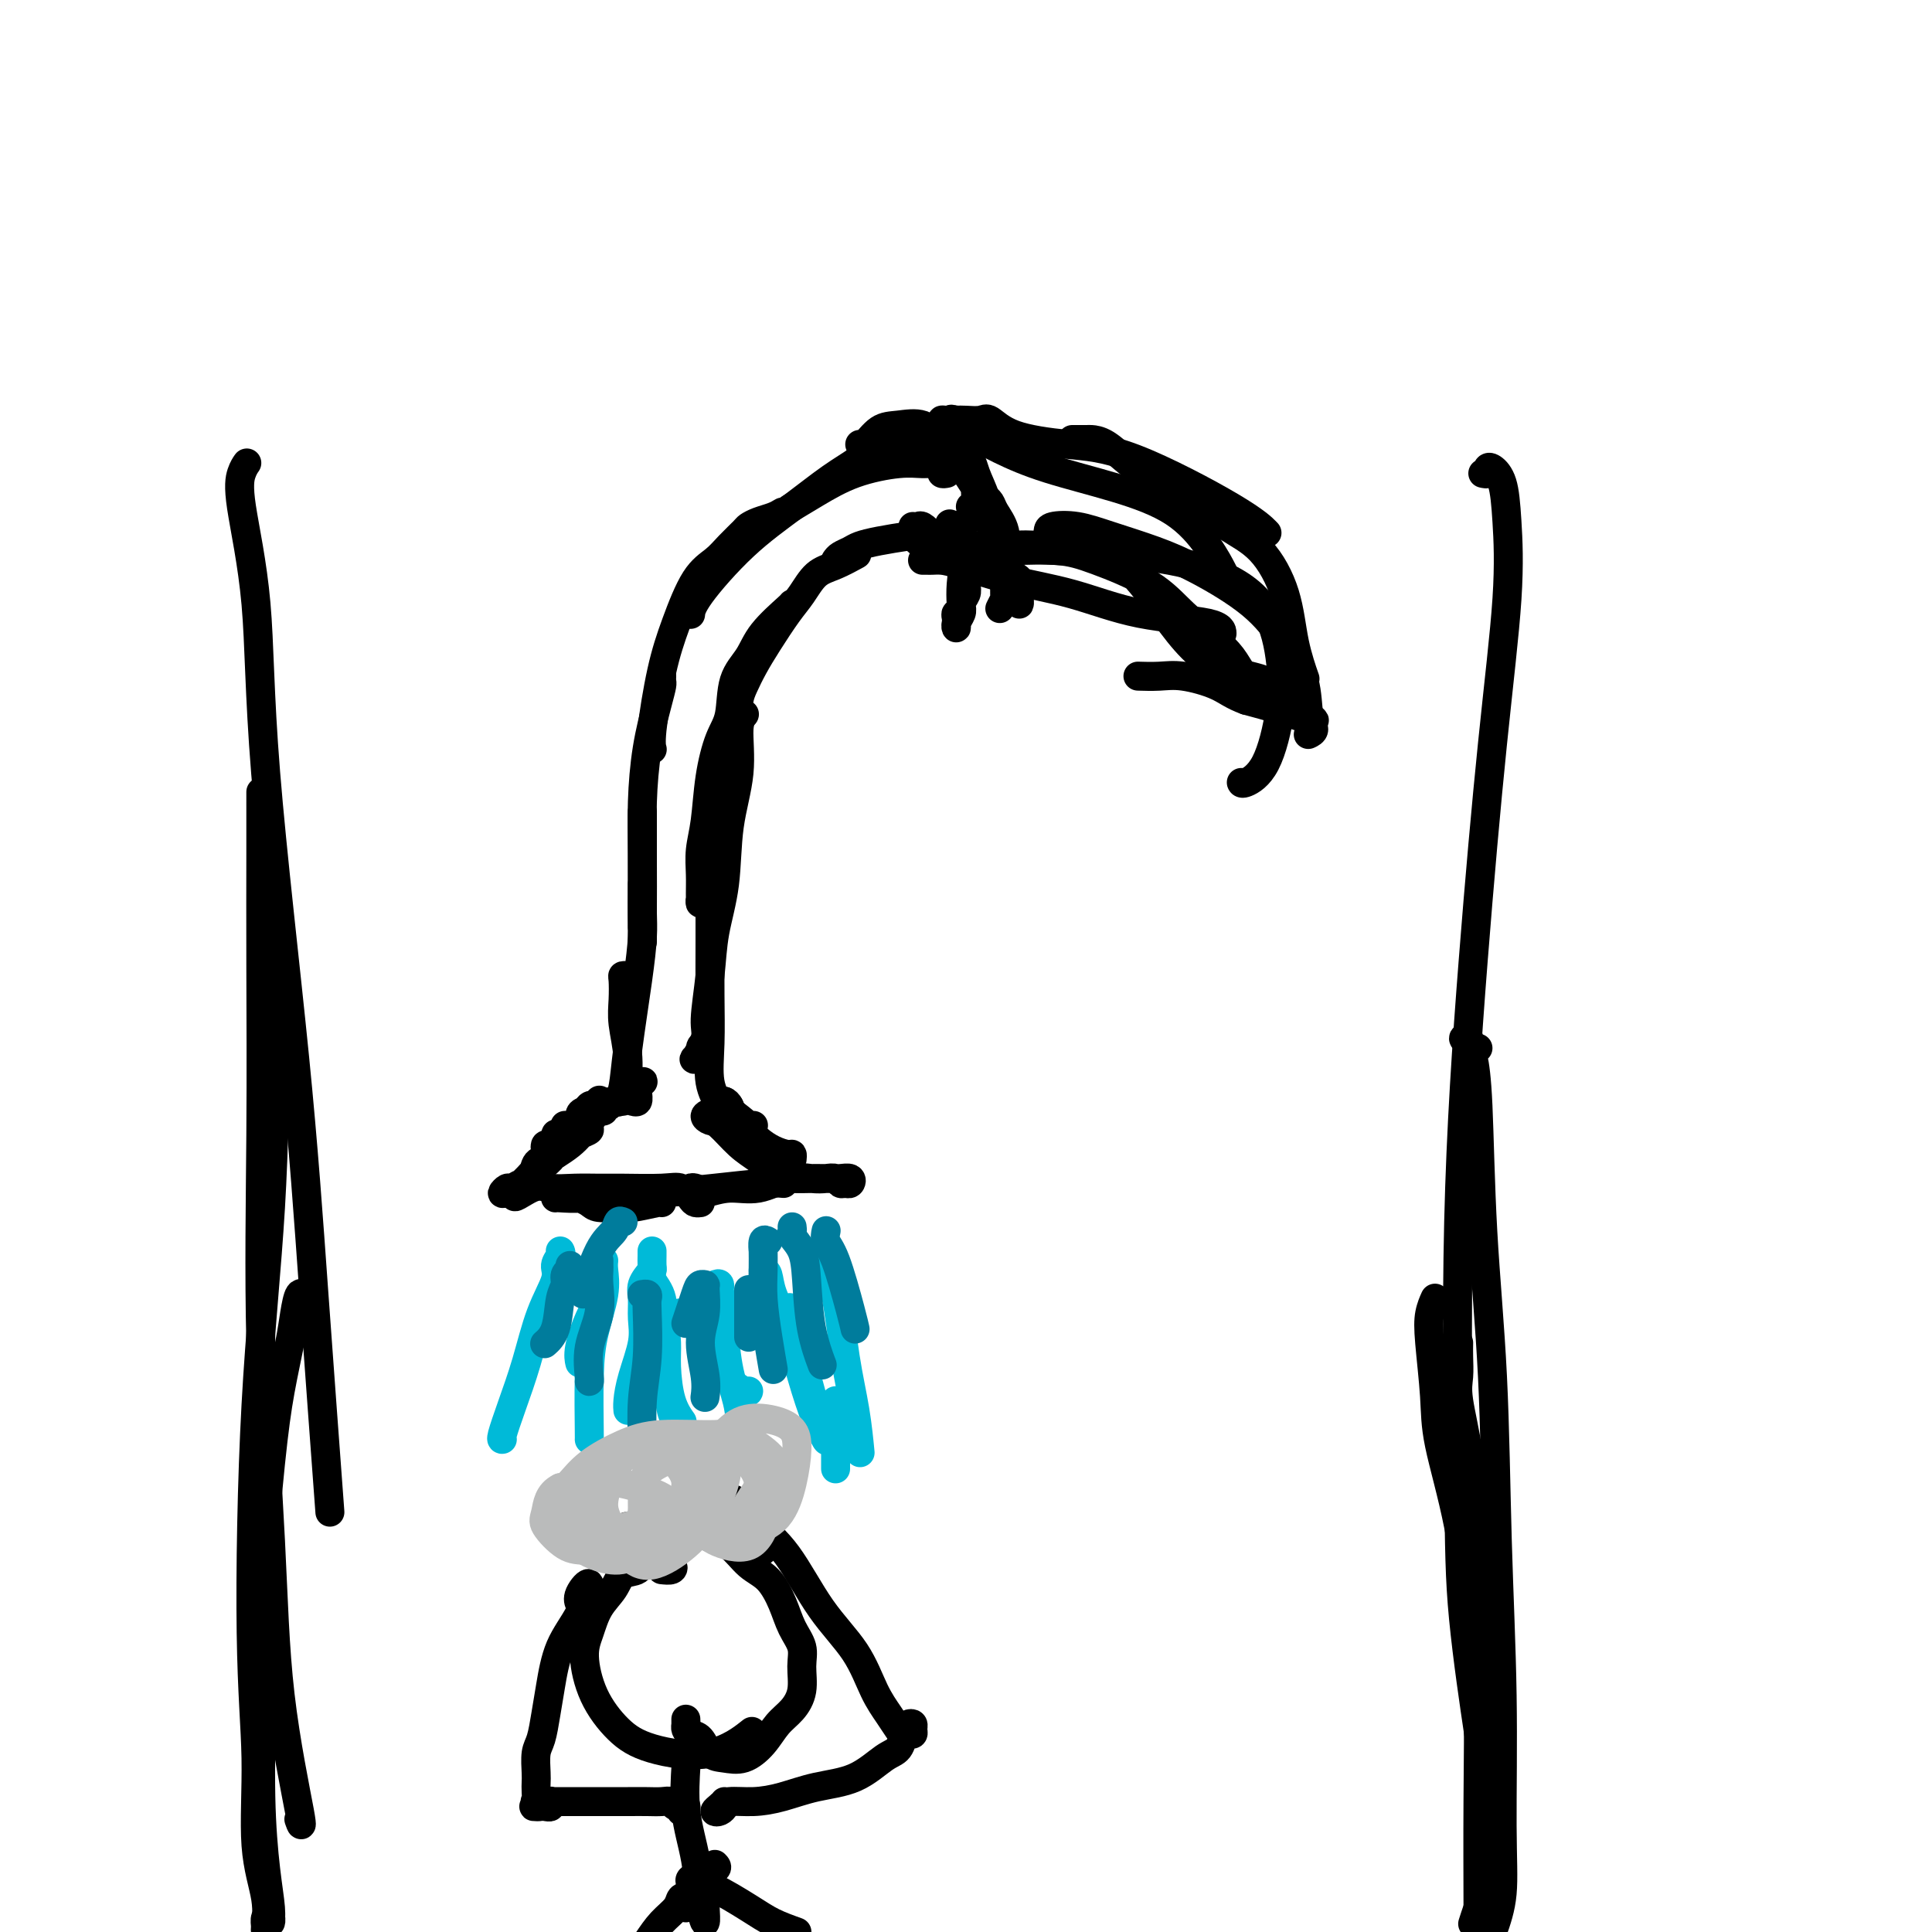 <svg viewBox='0 0 400 400' version='1.1' xmlns='http://www.w3.org/2000/svg' xmlns:xlink='http://www.w3.org/1999/xlink'><g fill='none' stroke='#000000' stroke-width='6' stroke-linecap='round' stroke-linejoin='round'><path d='M200,108c0.425,-0.339 0.850,-0.678 1,-1c0.150,-0.322 0.026,-0.625 0,-1c-0.026,-0.375 0.046,-0.820 0,-1c-0.046,-0.180 -0.209,-0.095 0,0c0.209,0.095 0.790,0.200 1,0c0.210,-0.200 0.050,-0.704 0,-1c-0.050,-0.296 0.009,-0.384 0,-1c-0.009,-0.616 -0.086,-1.762 0,-2c0.086,-0.238 0.334,0.431 0,0c-0.334,-0.431 -1.249,-1.961 -2,-3c-0.751,-1.039 -1.338,-1.588 -2,-2c-0.662,-0.412 -1.397,-0.687 -2,-1c-0.603,-0.313 -1.072,-0.664 -2,-1c-0.928,-0.336 -2.314,-0.658 -3,-1c-0.686,-0.342 -0.672,-0.705 -2,-1c-1.328,-0.295 -3.999,-0.520 -6,0c-2.001,0.520 -3.331,1.787 -5,3c-1.669,1.213 -3.677,2.371 -6,4c-2.323,1.629 -4.962,3.729 -8,6c-3.038,2.271 -6.474,4.712 -10,8c-3.526,3.288 -7.142,7.424 -9,10c-1.858,2.576 -1.960,3.593 -2,4c-0.040,0.407 -0.020,0.203 0,0'/><path d='M162,106c-0.563,0.337 -1.127,0.673 -2,1c-0.873,0.327 -2.056,0.643 -3,1c-0.944,0.357 -1.648,0.755 -2,1c-0.352,0.245 -0.352,0.337 -1,1c-0.648,0.663 -1.945,1.895 -3,3c-1.055,1.105 -1.870,2.081 -3,3c-1.130,0.919 -2.576,1.781 -4,4c-1.424,2.219 -2.826,5.796 -4,9c-1.174,3.204 -2.119,6.034 -3,10c-0.881,3.966 -1.699,9.068 -2,12c-0.301,2.932 -0.086,3.695 0,4c0.086,0.305 0.043,0.153 0,0'/><path d='M137,140c-0.016,0.377 -0.033,0.754 0,1c0.033,0.246 0.114,0.362 0,1c-0.114,0.638 -0.423,1.799 -1,4c-0.577,2.201 -1.423,5.441 -2,9c-0.577,3.559 -0.887,7.437 -1,11c-0.113,3.563 -0.030,6.811 0,11c0.030,4.189 0.008,9.320 0,12c-0.008,2.680 -0.002,2.909 0,3c0.002,0.091 0.001,0.046 0,0'/><path d='M133,168c0.000,0.319 0.000,0.638 0,1c0.000,0.362 0.000,0.766 0,1c0.000,0.234 0.000,0.297 0,1c0.000,0.703 0.000,2.045 0,4c0.000,1.955 0.000,4.524 0,8c0.000,3.476 0.000,7.859 0,10c0.000,2.141 0.000,2.040 0,2c0.000,-0.040 0.000,-0.020 0,0'/><path d='M133,183c-0.001,0.403 -0.002,0.805 0,1c0.002,0.195 0.008,0.181 0,1c-0.008,0.819 -0.029,2.470 0,4c0.029,1.530 0.109,2.939 0,5c-0.109,2.061 -0.408,4.773 -1,9c-0.592,4.227 -1.478,9.968 -2,14c-0.522,4.032 -0.679,6.355 -1,8c-0.321,1.645 -0.806,2.613 -1,3c-0.194,0.387 -0.097,0.194 0,0'/><path d='M130,202c-0.420,-0.021 -0.841,-0.042 -1,0c-0.159,0.042 -0.058,0.147 0,1c0.058,0.853 0.072,2.453 0,4c-0.072,1.547 -0.231,3.041 0,5c0.231,1.959 0.850,4.383 1,7c0.150,2.617 -0.170,5.428 0,7c0.170,1.572 0.830,1.906 1,2c0.170,0.094 -0.152,-0.052 0,0c0.152,0.052 0.776,0.301 1,0c0.224,-0.301 0.047,-1.153 0,-2c-0.047,-0.847 0.037,-1.689 0,-2c-0.037,-0.311 -0.194,-0.091 0,0c0.194,0.091 0.739,0.053 1,0c0.261,-0.053 0.237,-0.120 0,0c-0.237,0.120 -0.686,0.426 -1,1c-0.314,0.574 -0.493,1.414 -1,2c-0.507,0.586 -1.343,0.916 -2,1c-0.657,0.084 -1.135,-0.079 -2,0c-0.865,0.079 -2.118,0.399 -3,1c-0.882,0.601 -1.393,1.483 -2,2c-0.607,0.517 -1.312,0.668 -2,1c-0.688,0.332 -1.361,0.847 -2,1c-0.639,0.153 -1.246,-0.054 -1,0c0.246,0.054 1.345,0.368 2,0c0.655,-0.368 0.866,-1.418 1,-2c0.134,-0.582 0.190,-0.695 1,-1c0.810,-0.305 2.374,-0.801 3,-1c0.626,-0.199 0.313,-0.099 0,0'/><path d='M125,229c0.542,0.032 1.085,0.064 1,0c-0.085,-0.064 -0.796,-0.224 -1,0c-0.204,0.224 0.099,0.831 0,1c-0.099,0.169 -0.602,-0.100 -1,0c-0.398,0.100 -0.692,0.569 -1,1c-0.308,0.431 -0.629,0.823 -1,1c-0.371,0.177 -0.793,0.139 -1,0c-0.207,-0.139 -0.200,-0.377 0,-1c0.200,-0.623 0.592,-1.629 1,-2c0.408,-0.371 0.831,-0.106 1,0c0.169,0.106 0.085,0.053 0,0'/><path d='M124,228c0.089,-0.202 0.178,-0.405 0,0c-0.178,0.405 -0.623,1.416 -1,2c-0.377,0.584 -0.686,0.741 -1,1c-0.314,0.259 -0.633,0.619 -1,1c-0.367,0.381 -0.781,0.781 -1,1c-0.219,0.219 -0.244,0.256 -1,1c-0.756,0.744 -2.242,2.195 -3,3c-0.758,0.805 -0.789,0.964 -1,1c-0.211,0.036 -0.603,-0.050 -1,0c-0.397,0.050 -0.800,0.237 -1,0c-0.200,-0.237 -0.198,-0.899 0,-1c0.198,-0.101 0.592,0.357 1,0c0.408,-0.357 0.831,-1.531 1,-2c0.169,-0.469 0.085,-0.235 0,0'/><path d='M120,233c-0.650,0.614 -1.301,1.229 -2,2c-0.699,0.771 -1.447,1.700 -2,2c-0.553,0.300 -0.910,-0.029 -1,0c-0.090,0.029 0.088,0.414 0,1c-0.088,0.586 -0.443,1.372 -1,2c-0.557,0.628 -1.315,1.099 -2,2c-0.685,0.901 -1.297,2.231 -2,3c-0.703,0.769 -1.496,0.976 -2,1c-0.504,0.024 -0.717,-0.135 -1,0c-0.283,0.135 -0.634,0.565 0,0c0.634,-0.565 2.252,-2.124 3,-3c0.748,-0.876 0.624,-1.069 2,-2c1.376,-0.931 4.251,-2.600 6,-4c1.749,-1.400 2.372,-2.530 3,-3c0.628,-0.470 1.260,-0.281 1,0c-0.260,0.281 -1.413,0.652 -2,1c-0.587,0.348 -0.608,0.671 -1,1c-0.392,0.329 -1.156,0.663 -2,1c-0.844,0.337 -1.770,0.675 -2,1c-0.230,0.325 0.234,0.636 0,1c-0.234,0.364 -1.166,0.781 -2,1c-0.834,0.219 -1.571,0.240 -2,1c-0.429,0.760 -0.550,2.260 -1,3c-0.450,0.740 -1.229,0.720 -2,1c-0.771,0.280 -1.535,0.860 -2,1c-0.465,0.140 -0.630,-0.158 -1,0c-0.370,0.158 -0.946,0.773 -1,1c-0.054,0.227 0.413,0.065 1,0c0.587,-0.065 1.293,-0.032 2,0'/><path d='M107,247c-1.511,1.939 1.211,-0.213 3,-1c1.789,-0.787 2.646,-0.211 4,0c1.354,0.211 3.206,0.055 5,0c1.794,-0.055 3.531,-0.008 5,0c1.469,0.008 2.669,-0.022 5,0c2.331,0.022 5.791,0.097 8,0c2.209,-0.097 3.166,-0.366 4,0c0.834,0.366 1.543,1.366 2,2c0.457,0.634 0.661,0.901 1,1c0.339,0.099 0.811,0.028 1,0c0.189,-0.028 0.094,-0.014 0,0'/><path d='M137,249c0.082,-0.115 0.164,-0.230 -1,0c-1.164,0.230 -3.573,0.804 -5,1c-1.427,0.196 -1.872,0.014 -3,0c-1.128,-0.014 -2.940,0.140 -4,0c-1.060,-0.140 -1.370,-0.573 -2,-1c-0.630,-0.427 -1.580,-0.846 -2,-1c-0.420,-0.154 -0.308,-0.041 -1,0c-0.692,0.041 -2.186,0.012 -3,0c-0.814,-0.012 -0.947,-0.007 -1,0c-0.053,0.007 -0.026,0.017 0,0c0.026,-0.017 0.050,-0.060 1,0c0.950,0.060 2.827,0.222 5,0c2.173,-0.222 4.642,-0.830 7,-1c2.358,-0.170 4.604,0.098 8,0c3.396,-0.098 7.941,-0.562 12,-1c4.059,-0.438 7.631,-0.849 10,-1c2.369,-0.151 3.534,-0.043 4,0c0.466,0.043 0.233,0.022 0,0'/><path d='M144,246c-0.362,-0.104 -0.724,-0.208 -1,0c-0.276,0.208 -0.466,0.728 0,1c0.466,0.272 1.587,0.297 3,0c1.413,-0.297 3.116,-0.917 5,-1c1.884,-0.083 3.947,0.369 6,0c2.053,-0.369 4.094,-1.559 6,-2c1.906,-0.441 3.676,-0.132 5,0c1.324,0.132 2.200,0.089 3,0c0.800,-0.089 1.522,-0.224 2,0c0.478,0.224 0.710,0.806 1,1c0.290,0.194 0.637,-0.001 1,0c0.363,0.001 0.741,0.196 1,0c0.259,-0.196 0.399,-0.785 0,-1c-0.399,-0.215 -1.337,-0.058 -2,0c-0.663,0.058 -1.052,0.016 -1,0c0.052,-0.016 0.546,-0.006 0,0c-0.546,0.006 -2.130,0.006 -3,0c-0.870,-0.006 -1.025,-0.019 -2,0c-0.975,0.019 -2.768,0.072 -4,0c-1.232,-0.072 -1.902,-0.267 -3,-1c-1.098,-0.733 -2.625,-2.003 -4,-3c-1.375,-0.997 -2.597,-1.720 -4,-3c-1.403,-1.280 -2.985,-3.117 -4,-4c-1.015,-0.883 -1.463,-0.814 -2,-1c-0.537,-0.186 -1.163,-0.628 -1,-1c0.163,-0.372 1.116,-0.674 2,-1c0.884,-0.326 1.701,-0.675 3,0c1.299,0.675 3.081,2.374 4,3c0.919,0.626 0.977,0.179 1,0c0.023,-0.179 0.012,-0.089 0,0'/><path d='M164,240c0.043,-0.441 0.085,-0.881 0,-1c-0.085,-0.119 -0.298,0.085 -1,0c-0.702,-0.085 -1.894,-0.459 -3,-1c-1.106,-0.541 -2.128,-1.248 -3,-2c-0.872,-0.752 -1.595,-1.550 -2,-2c-0.405,-0.450 -0.490,-0.551 -1,-1c-0.510,-0.449 -1.443,-1.245 -2,-2c-0.557,-0.755 -0.737,-1.471 -1,-2c-0.263,-0.529 -0.609,-0.873 -1,-1c-0.391,-0.127 -0.826,-0.036 -1,0c-0.174,0.036 -0.087,0.018 0,0'/><path d='M150,228c-0.113,0.477 -0.225,0.955 0,1c0.225,0.045 0.789,-0.341 1,0c0.211,0.341 0.071,1.410 0,2c-0.071,0.590 -0.073,0.700 0,1c0.073,0.300 0.222,0.789 0,1c-0.222,0.211 -0.816,0.143 -1,0c-0.184,-0.143 0.042,-0.361 0,-1c-0.042,-0.639 -0.351,-1.700 -1,-3c-0.649,-1.300 -1.638,-2.841 -2,-5c-0.362,-2.159 -0.097,-4.936 0,-8c0.097,-3.064 0.026,-6.415 0,-10c-0.026,-3.585 -0.007,-7.404 0,-11c0.007,-3.596 0.002,-6.968 0,-9c-0.002,-2.032 -0.001,-2.723 0,-3c0.001,-0.277 0.000,-0.138 0,0'/><path d='M146,216c-0.449,0.189 -0.897,0.377 -1,1c-0.103,0.623 0.140,1.679 0,2c-0.140,0.321 -0.661,-0.095 -1,0c-0.339,0.095 -0.495,0.700 0,0c0.495,-0.700 1.642,-2.705 2,-4c0.358,-1.295 -0.074,-1.878 0,-4c0.074,-2.122 0.655,-5.781 1,-9c0.345,-3.219 0.456,-5.996 1,-9c0.544,-3.004 1.523,-6.234 2,-10c0.477,-3.766 0.454,-8.067 1,-12c0.546,-3.933 1.662,-7.497 2,-11c0.338,-3.503 -0.101,-6.943 0,-9c0.101,-2.057 0.743,-2.731 1,-3c0.257,-0.269 0.128,-0.135 0,0'/><path d='M146,184c-0.423,0.695 -0.846,1.391 -1,2c-0.154,0.609 -0.038,1.132 0,1c0.038,-0.132 -0.002,-0.920 0,-2c0.002,-1.080 0.045,-2.452 0,-4c-0.045,-1.548 -0.176,-3.271 0,-5c0.176,-1.729 0.661,-3.463 1,-6c0.339,-2.537 0.531,-5.878 1,-9c0.469,-3.122 1.214,-6.024 2,-8c0.786,-1.976 1.612,-3.027 2,-5c0.388,-1.973 0.339,-4.868 1,-7c0.661,-2.132 2.034,-3.499 3,-5c0.966,-1.501 1.527,-3.134 3,-5c1.473,-1.866 3.858,-3.964 5,-5c1.142,-1.036 1.041,-1.010 1,-1c-0.041,0.010 -0.020,0.005 0,0'/><path d='M154,148c-0.404,0.273 -0.808,0.547 -1,0c-0.192,-0.547 -0.172,-1.914 0,-3c0.172,-1.086 0.496,-1.892 1,-3c0.504,-1.108 1.187,-2.517 2,-4c0.813,-1.483 1.756,-3.040 3,-5c1.244,-1.960 2.789,-4.322 4,-6c1.211,-1.678 2.087,-2.671 3,-4c0.913,-1.329 1.863,-2.996 3,-4c1.137,-1.004 2.460,-1.347 4,-2c1.540,-0.653 3.297,-1.615 4,-2c0.703,-0.385 0.351,-0.192 0,0'/><path d='M173,116c0.235,-0.333 0.470,-0.667 1,-1c0.530,-0.333 1.354,-0.666 2,-1c0.646,-0.334 1.112,-0.671 2,-1c0.888,-0.329 2.196,-0.652 4,-1c1.804,-0.348 4.102,-0.722 6,-1c1.898,-0.278 3.396,-0.459 5,0c1.604,0.459 3.316,1.560 4,2c0.684,0.440 0.342,0.220 0,0'/><path d='M189,109c0.357,0.040 0.714,0.080 1,0c0.286,-0.080 0.501,-0.279 1,0c0.499,0.279 1.283,1.035 2,2c0.717,0.965 1.369,2.139 2,3c0.631,0.861 1.242,1.410 2,2c0.758,0.590 1.663,1.222 2,2c0.337,0.778 0.104,1.702 0,3c-0.104,1.298 -0.081,2.972 0,4c0.081,1.028 0.218,1.411 0,2c-0.218,0.589 -0.792,1.383 -1,2c-0.208,0.617 -0.052,1.057 0,1c0.052,-0.057 -0.001,-0.610 0,-1c0.001,-0.390 0.057,-0.619 0,-1c-0.057,-0.381 -0.225,-0.916 0,-1c0.225,-0.084 0.844,0.284 1,0c0.156,-0.284 -0.151,-1.221 0,-2c0.151,-0.779 0.762,-1.400 1,-2c0.238,-0.600 0.105,-1.177 0,-2c-0.105,-0.823 -0.183,-1.891 0,-3c0.183,-1.109 0.626,-2.260 0,-4c-0.626,-1.740 -2.322,-4.069 -3,-5c-0.678,-0.931 -0.339,-0.466 0,0'/><path d='M207,126c0.424,-0.830 0.847,-1.659 1,-2c0.153,-0.341 0.034,-0.192 0,-1c-0.034,-0.808 0.016,-2.573 0,-4c-0.016,-1.427 -0.099,-2.516 0,-4c0.099,-1.484 0.380,-3.365 0,-5c-0.380,-1.635 -1.421,-3.026 -2,-4c-0.579,-0.974 -0.694,-1.531 -1,-2c-0.306,-0.469 -0.802,-0.848 -1,-1c-0.198,-0.152 -0.099,-0.076 0,0'/><path d='M210,122c0.424,0.665 0.848,1.331 1,2c0.152,0.669 0.031,1.342 0,1c-0.031,-0.342 0.027,-1.700 0,-2c-0.027,-0.300 -0.140,0.459 0,0c0.140,-0.459 0.533,-2.134 0,-3c-0.533,-0.866 -1.992,-0.923 -3,-2c-1.008,-1.077 -1.566,-3.173 -2,-5c-0.434,-1.827 -0.745,-3.384 -1,-5c-0.255,-1.616 -0.454,-3.292 -1,-5c-0.546,-1.708 -1.440,-3.449 -2,-5c-0.560,-1.551 -0.785,-2.912 -2,-4c-1.215,-1.088 -3.418,-1.902 -5,-3c-1.582,-1.098 -2.543,-2.480 -4,-3c-1.457,-0.520 -3.410,-0.178 -5,0c-1.590,0.178 -2.818,0.192 -4,1c-1.182,0.808 -2.318,2.410 -3,3c-0.682,0.590 -0.909,0.169 -1,0c-0.091,-0.169 -0.045,-0.084 0,0'/><path d='M196,98c-0.435,0.082 -0.871,0.164 -1,0c-0.129,-0.164 0.047,-0.576 0,-1c-0.047,-0.424 -0.317,-0.862 -1,-1c-0.683,-0.138 -1.777,0.023 -3,0c-1.223,-0.023 -2.573,-0.230 -5,0c-2.427,0.230 -5.929,0.897 -9,2c-3.071,1.103 -5.711,2.643 -8,4c-2.289,1.357 -4.225,2.531 -5,3c-0.775,0.469 -0.387,0.235 0,0'/></g>
<g fill='none' stroke='#00BAD8' stroke-width='6' stroke-linecap='round' stroke-linejoin='round'><path d='M116,259c0.133,0.248 0.265,0.495 0,1c-0.265,0.505 -0.928,1.266 -1,2c-0.072,0.734 0.446,1.440 0,3c-0.446,1.560 -1.857,3.973 -3,7c-1.143,3.027 -2.019,6.667 -3,10c-0.981,3.333 -2.067,6.357 -3,9c-0.933,2.643 -1.713,4.904 -2,6c-0.287,1.096 -0.082,1.027 0,1c0.082,-0.027 0.041,-0.014 0,0'/><path d='M125,261c-0.053,0.471 -0.105,0.943 0,2c0.105,1.057 0.368,2.700 0,5c-0.368,2.300 -1.367,5.257 -2,8c-0.633,2.743 -0.902,5.271 -1,9c-0.098,3.729 -0.026,8.658 0,11c0.026,2.342 0.008,2.098 0,2c-0.008,-0.098 -0.004,-0.049 0,0'/><path d='M135,259c0.004,0.216 0.009,0.432 0,1c-0.009,0.568 -0.031,1.488 0,2c0.031,0.512 0.117,0.616 0,1c-0.117,0.384 -0.435,1.048 0,2c0.435,0.952 1.623,2.192 2,4c0.377,1.808 -0.056,4.183 0,7c0.056,2.817 0.603,6.075 1,9c0.397,2.925 0.645,5.518 1,7c0.355,1.482 0.816,1.852 1,2c0.184,0.148 0.092,0.074 0,0'/><path d='M148,266c0.454,-0.191 0.908,-0.381 1,0c0.092,0.381 -0.178,1.334 0,2c0.178,0.666 0.804,1.044 1,2c0.196,0.956 -0.039,2.488 0,5c0.039,2.512 0.351,6.003 1,9c0.649,2.997 1.636,5.499 2,8c0.364,2.501 0.104,5.000 0,6c-0.104,1.000 -0.052,0.500 0,0'/><path d='M158,263c0.381,0.118 0.763,0.236 1,1c0.237,0.764 0.330,2.174 1,4c0.670,1.826 1.917,4.070 3,7c1.083,2.930 2.002,6.548 3,10c0.998,3.452 2.076,6.737 3,9c0.924,2.263 1.692,3.504 2,4c0.308,0.496 0.154,0.248 0,0'/><path d='M171,261c-0.180,0.601 -0.360,1.203 0,2c0.360,0.797 1.259,1.791 2,5c0.741,3.209 1.322,8.633 2,13c0.678,4.367 1.452,7.676 2,11c0.548,3.324 0.871,6.664 1,8c0.129,1.336 0.065,0.668 0,0'/><path d='M124,268c0.166,0.128 0.332,0.255 0,1c-0.332,0.745 -1.161,2.107 -2,4c-0.839,1.893 -1.687,4.317 -2,6c-0.313,1.683 -0.089,2.624 0,3c0.089,0.376 0.045,0.188 0,0'/><path d='M135,263c-0.849,1.022 -1.698,2.043 -2,3c-0.302,0.957 -0.056,1.849 0,3c0.056,1.151 -0.076,2.561 0,4c0.076,1.439 0.360,2.908 0,5c-0.360,2.092 -1.365,4.808 -2,7c-0.635,2.192 -0.902,3.859 -1,5c-0.098,1.141 -0.028,1.754 0,2c0.028,0.246 0.014,0.123 0,0'/><path d='M142,272c-0.618,-0.133 -1.236,-0.266 -2,0c-0.764,0.266 -1.676,0.930 -2,2c-0.324,1.070 -0.062,2.546 0,4c0.062,1.454 -0.076,2.884 0,5c0.076,2.116 0.367,4.916 1,7c0.633,2.084 1.610,3.453 2,4c0.390,0.547 0.195,0.274 0,0'/><path d='M151,270c0.332,-0.018 0.663,-0.036 0,1c-0.663,1.036 -2.321,3.125 -3,5c-0.679,1.875 -0.378,3.536 0,5c0.378,1.464 0.833,2.733 2,4c1.167,1.267 3.045,2.533 4,3c0.955,0.467 0.987,0.133 1,0c0.013,-0.133 0.006,-0.067 0,0'/><path d='M164,272c0.100,-0.363 0.201,-0.725 0,-1c-0.201,-0.275 -0.703,-0.462 -1,0c-0.297,0.462 -0.387,1.574 0,3c0.387,1.426 1.253,3.167 2,5c0.747,1.833 1.377,3.759 2,6c0.623,2.241 1.239,4.797 2,7c0.761,2.203 1.666,4.055 2,5c0.334,0.945 0.095,0.984 0,1c-0.095,0.016 -0.048,0.008 0,0'/><path d='M173,290c0.000,0.061 0.000,0.121 0,1c0.000,0.879 0.000,2.576 0,5c0.000,2.424 0.000,5.576 0,7c0.000,1.424 0.000,1.121 0,1c0.000,-0.121 0.000,-0.061 0,0'/></g>
<g fill='none' stroke='#007C9C' stroke-width='6' stroke-linecap='round' stroke-linejoin='round'><path d='M118,262c-0.032,0.440 -0.064,0.880 0,1c0.064,0.120 0.226,-0.082 0,0c-0.226,0.082 -0.838,0.446 -1,1c-0.162,0.554 0.128,1.298 0,2c-0.128,0.702 -0.673,1.364 -1,3c-0.327,1.636 -0.434,4.248 -1,6c-0.566,1.752 -1.590,2.643 -2,3c-0.410,0.357 -0.205,0.178 0,0'/><path d='M124,261c0.001,-0.097 0.002,-0.195 0,0c-0.002,0.195 -0.008,0.682 0,1c0.008,0.318 0.030,0.467 0,1c-0.030,0.533 -0.113,1.449 0,3c0.113,1.551 0.423,3.736 0,6c-0.423,2.264 -1.577,4.607 -2,7c-0.423,2.393 -0.114,4.837 0,6c0.114,1.163 0.033,1.047 0,1c-0.033,-0.047 -0.016,-0.023 0,0'/><path d='M133,268c0.030,-0.006 0.060,-0.012 0,0c-0.060,0.012 -0.211,0.040 0,0c0.211,-0.040 0.785,-0.150 1,0c0.215,0.150 0.072,0.559 0,1c-0.072,0.441 -0.072,0.913 0,3c0.072,2.087 0.215,5.788 0,9c-0.215,3.212 -0.790,5.933 -1,9c-0.210,3.067 -0.057,6.480 0,8c0.057,1.520 0.016,1.149 0,1c-0.016,-0.149 -0.008,-0.074 0,0'/><path d='M142,274c0.763,-2.309 1.526,-4.618 2,-6c0.474,-1.382 0.658,-1.836 1,-2c0.342,-0.164 0.842,-0.040 1,0c0.158,0.040 -0.024,-0.006 0,1c0.024,1.006 0.255,3.065 0,5c-0.255,1.935 -0.996,3.745 -1,6c-0.004,2.255 0.730,4.953 1,7c0.270,2.047 0.077,3.442 0,4c-0.077,0.558 -0.039,0.279 0,0'/><path d='M159,257c-0.423,-0.250 -0.846,-0.499 -1,0c-0.154,0.499 -0.038,1.748 0,2c0.038,0.252 -0.000,-0.492 0,0c0.000,0.492 0.039,2.220 0,4c-0.039,1.780 -0.155,3.611 0,6c0.155,2.389 0.580,5.335 1,8c0.420,2.665 0.834,5.047 1,6c0.166,0.953 0.083,0.476 0,0'/><path d='M164,254c0.054,0.369 0.107,0.739 0,1c-0.107,0.261 -0.375,0.414 0,1c0.375,0.586 1.393,1.604 2,3c0.607,1.396 0.802,3.168 1,6c0.198,2.832 0.400,6.724 1,10c0.600,3.276 1.600,5.936 2,7c0.400,1.064 0.200,0.532 0,0'/><path d='M171,255c0.038,-0.178 0.077,-0.356 0,0c-0.077,0.356 -0.269,1.244 0,2c0.269,0.756 1.000,1.378 2,4c1.000,2.622 2.269,7.244 3,10c0.731,2.756 0.923,3.644 1,4c0.077,0.356 0.038,0.178 0,0'/><path d='M129,253c-0.376,-0.169 -0.753,-0.338 -1,0c-0.247,0.338 -0.365,1.183 -1,2c-0.635,0.817 -1.786,1.604 -3,4c-1.214,2.396 -2.490,6.399 -3,8c-0.510,1.601 -0.255,0.801 0,0'/><path d='M155,267c0.000,3.750 0.000,7.500 0,9c0.000,1.500 0.000,0.750 0,0'/></g>
<g fill='none' stroke='#000000' stroke-width='6' stroke-linecap='round' stroke-linejoin='round'><path d='M137,325c0.783,0.083 1.567,0.166 2,0c0.433,-0.166 0.516,-0.580 0,-1c-0.516,-0.420 -1.630,-0.847 -2,-1c-0.370,-0.153 0.005,-0.034 0,0c-0.005,0.034 -0.390,-0.018 -1,0c-0.610,0.018 -1.447,0.104 -2,0c-0.553,-0.104 -0.823,-0.399 -1,0c-0.177,0.399 -0.260,1.492 -1,2c-0.740,0.508 -2.136,0.432 -3,1c-0.864,0.568 -1.194,1.780 -2,3c-0.806,1.220 -2.086,2.447 -3,4c-0.914,1.553 -1.462,3.430 -2,5c-0.538,1.570 -1.067,2.831 -1,5c0.067,2.169 0.730,5.246 2,8c1.270,2.754 3.147,5.185 5,7c1.853,1.815 3.682,3.012 7,4c3.318,0.988 8.124,1.766 12,1c3.876,-0.766 6.822,-3.076 8,-4c1.178,-0.924 0.589,-0.462 0,0'/><path d='M158,321c-1.921,-2.218 -3.843,-4.437 -6,-6c-2.157,-1.563 -4.550,-2.471 -7,-3c-2.450,-0.529 -4.956,-0.678 -7,0c-2.044,0.678 -3.627,2.182 -5,3c-1.373,0.818 -2.535,0.948 -3,1c-0.465,0.052 -0.232,0.026 0,0'/><path d='M142,357c-0.000,-0.429 -0.001,-0.858 0,-1c0.001,-0.142 0.002,0.004 0,0c-0.002,-0.004 -0.009,-0.158 0,0c0.009,0.158 0.032,0.627 0,1c-0.032,0.373 -0.120,0.649 0,1c0.120,0.351 0.446,0.776 1,1c0.554,0.224 1.334,0.248 2,1c0.666,0.752 1.217,2.231 2,3c0.783,0.769 1.799,0.828 3,1c1.201,0.172 2.589,0.456 4,0c1.411,-0.456 2.847,-1.651 4,-3c1.153,-1.349 2.023,-2.853 3,-4c0.977,-1.147 2.059,-1.937 3,-3c0.941,-1.063 1.739,-2.401 2,-4c0.261,-1.599 -0.015,-3.461 0,-5c0.015,-1.539 0.321,-2.756 0,-4c-0.321,-1.244 -1.271,-2.515 -2,-4c-0.729,-1.485 -1.238,-3.185 -2,-5c-0.762,-1.815 -1.777,-3.746 -3,-5c-1.223,-1.254 -2.654,-1.832 -4,-3c-1.346,-1.168 -2.607,-2.928 -4,-4c-1.393,-1.072 -2.916,-1.457 -5,-2c-2.084,-0.543 -4.727,-1.245 -7,-1c-2.273,0.245 -4.176,1.437 -6,2c-1.824,0.563 -3.568,0.498 -5,1c-1.432,0.502 -2.552,1.572 -3,2c-0.448,0.428 -0.224,0.214 0,0'/><path d='M142,365c0.000,-0.461 0.001,-0.922 0,-1c-0.001,-0.078 -0.002,0.225 0,0c0.002,-0.225 0.007,-0.980 0,-1c-0.007,-0.020 -0.027,0.696 0,1c0.027,0.304 0.102,0.197 0,2c-0.102,1.803 -0.381,5.516 0,9c0.381,3.484 1.423,6.737 2,10c0.577,3.263 0.691,6.534 1,9c0.309,2.466 0.815,4.125 1,4c0.185,-0.125 0.050,-2.034 0,-3c-0.050,-0.966 -0.014,-0.990 0,-1c0.014,-0.010 0.007,-0.005 0,0'/><path d='M142,395c-0.027,-0.321 -0.055,-0.642 0,-1c0.055,-0.358 0.191,-0.753 0,-1c-0.191,-0.247 -0.711,-0.344 -1,0c-0.289,0.344 -0.347,1.131 -1,2c-0.653,0.869 -1.901,1.820 -3,3c-1.099,1.180 -2.050,2.590 -3,4'/><path d='M148,386c0.340,0.334 0.680,0.668 0,1c-0.680,0.332 -2.381,0.663 -3,1c-0.619,0.337 -0.156,0.679 0,1c0.156,0.321 0.004,0.619 0,1c-0.004,0.381 0.141,0.845 0,1c-0.141,0.155 -0.567,0.001 -1,0c-0.433,-0.001 -0.872,0.151 -1,0c-0.128,-0.151 0.056,-0.604 0,-1c-0.056,-0.396 -0.353,-0.737 0,-1c0.353,-0.263 1.357,-0.450 2,0c0.643,0.450 0.926,1.538 1,2c0.074,0.462 -0.060,0.298 0,0c0.060,-0.298 0.315,-0.729 2,0c1.685,0.729 4.800,2.619 7,4c2.200,1.381 3.486,2.252 5,3c1.514,0.748 3.257,1.374 5,2'/><path d='M141,375c0.630,-0.453 1.260,-0.906 1,-1c-0.260,-0.094 -1.411,0.171 -2,0c-0.589,-0.171 -0.618,-0.778 -1,-1c-0.382,-0.222 -1.118,-0.060 -2,0c-0.882,0.060 -1.910,0.016 -3,0c-1.090,-0.016 -2.240,-0.004 -4,0c-1.760,0.004 -4.128,0.001 -6,0c-1.872,-0.001 -3.248,-0.001 -5,0c-1.752,0.001 -3.880,0.004 -5,0c-1.120,-0.004 -1.231,-0.015 -1,0c0.231,0.015 0.804,0.056 1,0c0.196,-0.056 0.014,-0.207 0,0c-0.014,0.207 0.139,0.774 0,1c-0.139,0.226 -0.569,0.113 -1,0'/><path d='M113,374c-4.497,-0.087 -1.741,0.194 -1,0c0.741,-0.194 -0.533,-0.865 -1,-1c-0.467,-0.135 -0.126,0.266 0,0c0.126,-0.266 0.037,-1.199 0,-2c-0.037,-0.801 -0.021,-1.469 0,-2c0.021,-0.531 0.047,-0.925 0,-2c-0.047,-1.075 -0.166,-2.831 0,-4c0.166,-1.169 0.617,-1.751 1,-3c0.383,-1.249 0.697,-3.164 1,-5c0.303,-1.836 0.596,-3.593 1,-6c0.404,-2.407 0.921,-5.464 2,-8c1.079,-2.536 2.720,-4.550 4,-7c1.280,-2.450 2.199,-5.337 2,-6c-0.199,-0.663 -1.515,0.898 -2,2c-0.485,1.102 -0.139,1.743 0,2c0.139,0.257 0.069,0.128 0,0'/><path d='M150,373c0.077,0.315 0.154,0.631 0,1c-0.154,0.369 -0.539,0.793 -1,1c-0.461,0.207 -1.000,0.197 -1,0c-0.000,-0.197 0.538,-0.581 1,-1c0.462,-0.419 0.849,-0.873 2,-1c1.151,-0.127 3.067,0.071 5,0c1.933,-0.071 3.883,-0.412 6,-1c2.117,-0.588 4.399,-1.422 7,-2c2.601,-0.578 5.519,-0.900 8,-2c2.481,-1.100 4.524,-2.978 6,-4c1.476,-1.022 2.385,-1.189 3,-2c0.615,-0.811 0.935,-2.267 1,-3c0.065,-0.733 -0.125,-0.743 0,-1c0.125,-0.257 0.567,-0.763 1,-1c0.433,-0.237 0.859,-0.207 1,0c0.141,0.207 -0.003,0.590 0,1c0.003,0.410 0.153,0.848 0,1c-0.153,0.152 -0.610,0.018 -1,0c-0.390,-0.018 -0.713,0.080 -1,0c-0.287,-0.080 -0.539,-0.340 -1,-1c-0.461,-0.660 -1.132,-1.722 -2,-3c-0.868,-1.278 -1.934,-2.773 -3,-5c-1.066,-2.227 -2.131,-5.184 -4,-8c-1.869,-2.816 -4.542,-5.489 -7,-9c-2.458,-3.511 -4.702,-7.860 -7,-11c-2.298,-3.140 -4.649,-5.070 -7,-7'/><path d='M156,315c-5.750,-7.488 -4.625,-4.208 -5,-3c-0.375,1.208 -2.250,0.345 -3,0c-0.750,-0.345 -0.375,-0.173 0,0'/></g>
<g fill='none' stroke='#BABBBB' stroke-width='6' stroke-linecap='round' stroke-linejoin='round'><path d='M129,307c-0.756,0.003 -1.512,0.006 -2,0c-0.488,-0.006 -0.709,-0.020 -1,0c-0.291,0.020 -0.653,0.076 -1,0c-0.347,-0.076 -0.678,-0.283 -1,0c-0.322,0.283 -0.636,1.055 -1,2c-0.364,0.945 -0.777,2.063 -1,3c-0.223,0.937 -0.257,1.694 0,3c0.257,1.306 0.806,3.161 2,4c1.194,0.839 3.033,0.661 5,1c1.967,0.339 4.063,1.195 6,0c1.937,-1.195 3.713,-4.443 5,-7c1.287,-2.557 2.083,-4.424 2,-6c-0.083,-1.576 -1.044,-2.860 -2,-4c-0.956,-1.140 -1.908,-2.137 -3,-3c-1.092,-0.863 -2.326,-1.594 -4,-1c-1.674,0.594 -3.789,2.511 -5,4c-1.211,1.489 -1.517,2.549 -2,4c-0.483,1.451 -1.145,3.292 -1,5c0.145,1.708 1.095,3.282 2,5c0.905,1.718 1.766,3.581 3,5c1.234,1.419 2.841,2.396 5,2c2.159,-0.396 4.871,-2.164 7,-4c2.129,-1.836 3.677,-3.740 5,-6c1.323,-2.260 2.421,-4.874 3,-7c0.579,-2.126 0.638,-3.763 0,-5c-0.638,-1.237 -1.975,-2.075 -4,-2c-2.025,0.075 -4.739,1.061 -7,2c-2.261,0.939 -4.070,1.830 -5,3c-0.930,1.170 -0.980,2.620 -1,4c-0.020,1.380 -0.010,2.690 0,4'/><path d='M133,313c0.426,1.935 1.990,2.774 4,3c2.010,0.226 4.467,-0.159 7,0c2.533,0.159 5.143,0.864 7,0c1.857,-0.864 2.962,-3.295 4,-5c1.038,-1.705 2.008,-2.684 2,-4c-0.008,-1.316 -0.996,-2.968 -2,-4c-1.004,-1.032 -2.026,-1.442 -3,-2c-0.974,-0.558 -1.901,-1.262 -3,-2c-1.099,-0.738 -2.368,-1.508 -3,-1c-0.632,0.508 -0.625,2.295 -1,4c-0.375,1.705 -1.132,3.326 -1,5c0.132,1.674 1.152,3.399 2,5c0.848,1.601 1.524,3.079 3,4c1.476,0.921 3.754,1.285 6,1c2.246,-0.285 4.462,-1.218 6,-3c1.538,-1.782 2.397,-4.414 3,-7c0.603,-2.586 0.949,-5.128 1,-7c0.051,-1.872 -0.192,-3.074 -1,-4c-0.808,-0.926 -2.181,-1.574 -4,-2c-1.819,-0.426 -4.083,-0.628 -6,0c-1.917,0.628 -3.488,2.086 -5,4c-1.512,1.914 -2.964,4.284 -4,6c-1.036,1.716 -1.656,2.780 -2,4c-0.344,1.220 -0.412,2.597 0,4c0.412,1.403 1.305,2.830 2,4c0.695,1.170 1.191,2.081 3,3c1.809,0.919 4.929,1.846 7,1c2.071,-0.846 3.091,-3.464 4,-6c0.909,-2.536 1.706,-4.991 2,-7c0.294,-2.009 0.084,-3.574 -1,-5c-1.084,-1.426 -3.042,-2.713 -5,-4'/><path d='M155,298c-1.950,-1.600 -3.824,-1.098 -7,-1c-3.176,0.098 -7.653,-0.206 -11,0c-3.347,0.206 -5.566,0.924 -8,2c-2.434,1.076 -5.085,2.511 -7,4c-1.915,1.489 -3.094,3.032 -4,4c-0.906,0.968 -1.539,1.362 -2,2c-0.461,0.638 -0.749,1.519 -1,2c-0.251,0.481 -0.463,0.561 0,1c0.463,0.439 1.601,1.236 3,2c1.399,0.764 3.057,1.495 5,2c1.943,0.505 4.169,0.784 7,0c2.831,-0.784 6.266,-2.632 9,-4c2.734,-1.368 4.768,-2.258 6,-4c1.232,-1.742 1.664,-4.336 1,-6c-0.664,-1.664 -2.422,-2.397 -4,-3c-1.578,-0.603 -2.976,-1.076 -5,-1c-2.024,0.076 -4.673,0.701 -7,2c-2.327,1.299 -4.331,3.272 -6,5c-1.669,1.728 -3.004,3.212 -4,5c-0.996,1.788 -1.653,3.882 -2,5c-0.347,1.118 -0.384,1.262 0,2c0.384,0.738 1.188,2.072 2,3c0.812,0.928 1.632,1.452 3,2c1.368,0.548 3.286,1.122 5,1c1.714,-0.122 3.226,-0.940 5,-2c1.774,-1.060 3.810,-2.362 5,-4c1.190,-1.638 1.534,-3.613 1,-5c-0.534,-1.387 -1.947,-2.186 -4,-3c-2.053,-0.814 -4.745,-1.642 -7,-2c-2.255,-0.358 -4.073,-0.245 -6,0c-1.927,0.245 -3.964,0.623 -6,1'/><path d='M116,308c-2.485,1.166 -2.698,3.581 -3,5c-0.302,1.419 -0.694,1.841 0,3c0.694,1.159 2.473,3.057 4,4c1.527,0.943 2.801,0.933 5,1c2.199,0.067 5.323,0.210 7,0c1.677,-0.210 1.908,-0.774 2,-1c0.092,-0.226 0.046,-0.113 0,0'/></g>
<g fill='none' stroke='#000000' stroke-width='6' stroke-linecap='round' stroke-linejoin='round'><path d='M198,89c-0.428,0.226 -0.856,0.453 -1,0c-0.144,-0.453 -0.004,-1.585 0,-2c0.004,-0.415 -0.127,-0.114 0,0c0.127,0.114 0.514,0.040 1,0c0.486,-0.040 1.073,-0.046 2,0c0.927,0.046 2.195,0.144 3,0c0.805,-0.144 1.149,-0.532 2,0c0.851,0.532 2.211,1.982 5,3c2.789,1.018 7.007,1.604 11,2c3.993,0.396 7.761,0.601 14,3c6.239,2.399 14.949,6.992 20,10c5.051,3.008 6.443,4.431 7,5c0.557,0.569 0.278,0.285 0,0'/><path d='M199,89c-1.139,-0.307 -2.279,-0.614 -3,-1c-0.721,-0.386 -1.025,-0.852 -1,-1c0.025,-0.148 0.379,0.021 1,0c0.621,-0.021 1.508,-0.232 2,0c0.492,0.232 0.590,0.909 2,2c1.410,1.091 4.131,2.597 7,4c2.869,1.403 5.887,2.702 10,4c4.113,1.298 9.323,2.594 14,4c4.677,1.406 8.821,2.923 12,5c3.179,2.077 5.394,4.713 7,7c1.606,2.287 2.602,4.225 3,5c0.398,0.775 0.199,0.388 0,0'/><path d='M222,91c1.215,0.005 2.430,0.010 3,0c0.570,-0.010 0.496,-0.034 1,0c0.504,0.034 1.588,0.126 3,1c1.412,0.874 3.153,2.530 5,4c1.847,1.470 3.801,2.756 6,4c2.199,1.244 4.644,2.448 7,4c2.356,1.552 4.625,3.454 7,5c2.375,1.546 4.857,2.736 7,5c2.143,2.264 3.947,5.601 5,9c1.053,3.399 1.354,6.860 2,10c0.646,3.140 1.635,5.961 2,7c0.365,1.039 0.104,0.297 0,0c-0.104,-0.297 -0.052,-0.148 0,0'/><path d='M191,116c0.353,-0.003 0.707,-0.006 1,0c0.293,0.006 0.526,0.019 1,0c0.474,-0.019 1.188,-0.072 2,0c0.812,0.072 1.720,0.270 4,1c2.280,0.730 5.931,1.993 10,3c4.069,1.007 8.554,1.759 13,3c4.446,1.241 8.851,2.972 14,4c5.149,1.028 11.040,1.354 14,2c2.960,0.646 2.989,1.613 3,2c0.011,0.387 0.006,0.193 0,0'/><path d='M193,114c-0.332,0.089 -0.664,0.178 -1,0c-0.336,-0.178 -0.675,-0.621 -1,-1c-0.325,-0.379 -0.636,-0.692 -1,-1c-0.364,-0.308 -0.781,-0.612 -1,-1c-0.219,-0.388 -0.241,-0.861 0,-1c0.241,-0.139 0.746,0.057 1,0c0.254,-0.057 0.259,-0.367 1,0c0.741,0.367 2.220,1.411 4,2c1.780,0.589 3.862,0.721 8,1c4.138,0.279 10.331,0.703 16,1c5.669,0.297 10.813,0.468 16,1c5.187,0.532 10.416,1.426 15,3c4.584,1.574 8.525,3.827 11,7c2.475,3.173 3.486,7.267 4,11c0.514,3.733 0.530,7.105 0,11c-0.530,3.895 -1.606,8.312 -3,11c-1.394,2.688 -3.106,3.647 -4,4c-0.894,0.353 -0.970,0.101 -1,0c-0.030,-0.101 -0.015,-0.050 0,0'/><path d='M218,112c-0.422,-0.337 -0.844,-0.673 -1,-1c-0.156,-0.327 -0.046,-0.643 0,-1c0.046,-0.357 0.029,-0.755 1,-1c0.971,-0.245 2.929,-0.337 5,0c2.071,0.337 4.255,1.101 7,2c2.745,0.899 6.053,1.931 9,3c2.947,1.069 5.535,2.173 9,4c3.465,1.827 7.809,4.377 11,7c3.191,2.623 5.230,5.319 7,8c1.770,2.681 3.273,5.345 4,8c0.727,2.655 0.679,5.299 1,7c0.321,1.701 1.009,2.458 1,3c-0.009,0.542 -0.717,0.869 -1,1c-0.283,0.131 -0.142,0.065 0,0'/><path d='M264,143c-0.923,-0.336 -1.846,-0.673 -2,-1c-0.154,-0.327 0.460,-0.645 0,-1c-0.460,-0.355 -1.994,-0.746 -3,-1c-1.006,-0.254 -1.484,-0.370 -2,-1c-0.516,-0.630 -1.070,-1.776 -2,-3c-0.930,-1.224 -2.236,-2.528 -4,-4c-1.764,-1.472 -3.986,-3.112 -6,-5c-2.014,-1.888 -3.820,-4.022 -7,-6c-3.180,-1.978 -7.734,-3.798 -11,-5c-3.266,-1.202 -5.245,-1.786 -8,-2c-2.755,-0.214 -6.287,-0.058 -9,0c-2.713,0.058 -4.608,0.016 -6,0c-1.392,-0.016 -2.283,-0.008 -3,0c-0.717,0.008 -1.261,0.015 -1,0c0.261,-0.015 1.326,-0.054 2,0c0.674,0.054 0.958,0.199 2,0c1.042,-0.199 2.843,-0.741 5,-1c2.157,-0.259 4.669,-0.234 7,0c2.331,0.234 4.479,0.676 7,1c2.521,0.324 5.414,0.530 8,2c2.586,1.470 4.865,4.202 7,7c2.135,2.798 4.126,5.660 6,8c1.874,2.340 3.630,4.157 6,6c2.370,1.843 5.354,3.711 8,5c2.646,1.289 4.955,2.000 7,3c2.045,1.000 3.827,2.290 5,3c1.173,0.710 1.737,0.840 2,1c0.263,0.160 0.225,0.351 -1,0c-1.225,-0.351 -3.636,-1.243 -6,-2c-2.364,-0.757 -4.682,-1.378 -7,-2'/><path d='M258,145c-2.855,-1.022 -3.991,-2.078 -6,-3c-2.009,-0.922 -4.889,-1.711 -7,-2c-2.111,-0.289 -3.453,-0.078 -5,0c-1.547,0.078 -3.299,0.022 -4,0c-0.701,-0.022 -0.350,-0.011 0,0'/><path d='M51,96c0.090,-0.129 0.180,-0.258 0,0c-0.180,0.258 -0.631,0.902 -1,2c-0.369,1.098 -0.654,2.648 0,7c0.654,4.352 2.249,11.505 3,20c0.751,8.495 0.657,18.332 2,35c1.343,16.668 4.123,40.169 6,59c1.877,18.831 2.852,32.993 4,49c1.148,16.007 2.471,33.859 3,41c0.529,7.141 0.265,3.570 0,0'/><path d='M54,166c0.000,-0.244 0.000,-0.489 0,-1c-0.000,-0.511 -0.000,-1.289 0,-1c0.000,0.289 0.001,1.645 0,2c-0.001,0.355 -0.002,-0.291 0,1c0.002,1.291 0.007,4.518 0,10c-0.007,5.482 -0.027,13.221 0,23c0.027,9.779 0.099,21.600 0,35c-0.099,13.400 -0.370,28.378 0,43c0.370,14.622 1.381,28.888 2,41c0.619,12.112 0.846,22.071 2,32c1.154,9.929 3.234,19.827 4,24c0.766,4.173 0.219,2.621 0,2c-0.219,-0.621 -0.109,-0.310 0,0'/><path d='M63,276c0.006,-0.695 0.013,-1.391 0,-2c-0.013,-0.609 -0.044,-1.133 0,-2c0.044,-0.867 0.163,-2.078 0,-3c-0.163,-0.922 -0.610,-1.554 -1,-1c-0.390,0.554 -0.725,2.295 -1,4c-0.275,1.705 -0.490,3.375 -1,6c-0.510,2.625 -1.314,6.204 -2,10c-0.686,3.796 -1.253,7.808 -2,15c-0.747,7.192 -1.675,17.565 -2,26c-0.325,8.435 -0.049,14.934 0,22c0.049,7.066 -0.129,14.699 0,21c0.129,6.301 0.567,11.270 1,15c0.433,3.730 0.862,6.222 1,8c0.138,1.778 -0.016,2.844 0,3c0.016,0.156 0.200,-0.597 0,-1c-0.200,-0.403 -0.785,-0.455 -1,0c-0.215,0.455 -0.062,1.416 0,2c0.062,0.584 0.031,0.792 0,1'/><path d='M55,399c-0.063,0.458 -0.126,0.915 0,0c0.126,-0.915 0.441,-3.204 0,-6c-0.441,-2.796 -1.639,-6.099 -2,-11c-0.361,-4.901 0.113,-11.400 0,-18c-0.113,-6.600 -0.815,-13.302 -1,-26c-0.185,-12.698 0.147,-31.391 1,-47c0.853,-15.609 2.229,-28.132 3,-41c0.771,-12.868 0.938,-26.080 1,-37c0.062,-10.920 0.018,-19.549 0,-23c-0.018,-3.451 -0.009,-1.726 0,0'/><path d='M307,98c0.439,0.100 0.877,0.200 1,0c0.123,-0.200 -0.070,-0.701 0,-1c0.070,-0.299 0.403,-0.394 1,0c0.597,0.394 1.458,1.279 2,3c0.542,1.721 0.765,4.277 1,8c0.235,3.723 0.483,8.612 0,16c-0.483,7.388 -1.698,17.275 -3,30c-1.302,12.725 -2.692,28.289 -4,45c-1.308,16.711 -2.536,34.569 -3,54c-0.464,19.431 -0.166,40.435 0,54c0.166,13.565 0.198,19.691 1,28c0.802,8.309 2.372,18.803 3,23c0.628,4.197 0.314,2.099 0,0'/><path d='M306,217c-0.346,0.222 -0.692,0.444 -1,0c-0.308,-0.444 -0.577,-1.555 -1,-2c-0.423,-0.445 -1.001,-0.223 -1,0c0.001,0.223 0.582,0.449 1,1c0.418,0.551 0.675,1.429 1,3c0.325,1.571 0.718,3.836 1,10c0.282,6.164 0.453,16.226 1,26c0.547,9.774 1.468,19.259 2,30c0.532,10.741 0.673,22.737 1,34c0.327,11.263 0.840,21.792 1,32c0.160,10.208 -0.034,20.094 0,27c0.034,6.906 0.295,10.830 0,14c-0.295,3.170 -1.148,5.585 -2,8'/><path d='M305,398c-0.088,0.276 -0.176,0.551 0,0c0.176,-0.551 0.615,-1.929 1,-3c0.385,-1.071 0.714,-1.836 1,-3c0.286,-1.164 0.528,-2.729 1,-6c0.472,-3.271 1.174,-8.249 1,-13c-0.174,-4.751 -1.222,-9.276 -2,-15c-0.778,-5.724 -1.284,-12.648 -2,-20c-0.716,-7.352 -1.643,-15.131 -3,-22c-1.357,-6.869 -3.145,-12.829 -4,-17c-0.855,-4.171 -0.779,-6.554 -1,-10c-0.221,-3.446 -0.740,-7.955 -1,-11c-0.260,-3.045 -0.262,-4.628 0,-6c0.262,-1.372 0.789,-2.535 1,-3c0.211,-0.465 0.105,-0.233 0,0'/><path d='M302,278c-0.015,0.898 -0.029,1.796 0,3c0.029,1.204 0.103,2.715 0,4c-0.103,1.285 -0.381,2.345 0,5c0.381,2.655 1.423,6.904 2,11c0.577,4.096 0.691,8.040 1,16c0.309,7.960 0.815,19.938 1,30c0.185,10.062 0.050,18.209 0,26c-0.050,7.791 -0.014,15.226 0,21c0.014,5.774 0.007,9.887 0,14'/></g>
</svg>